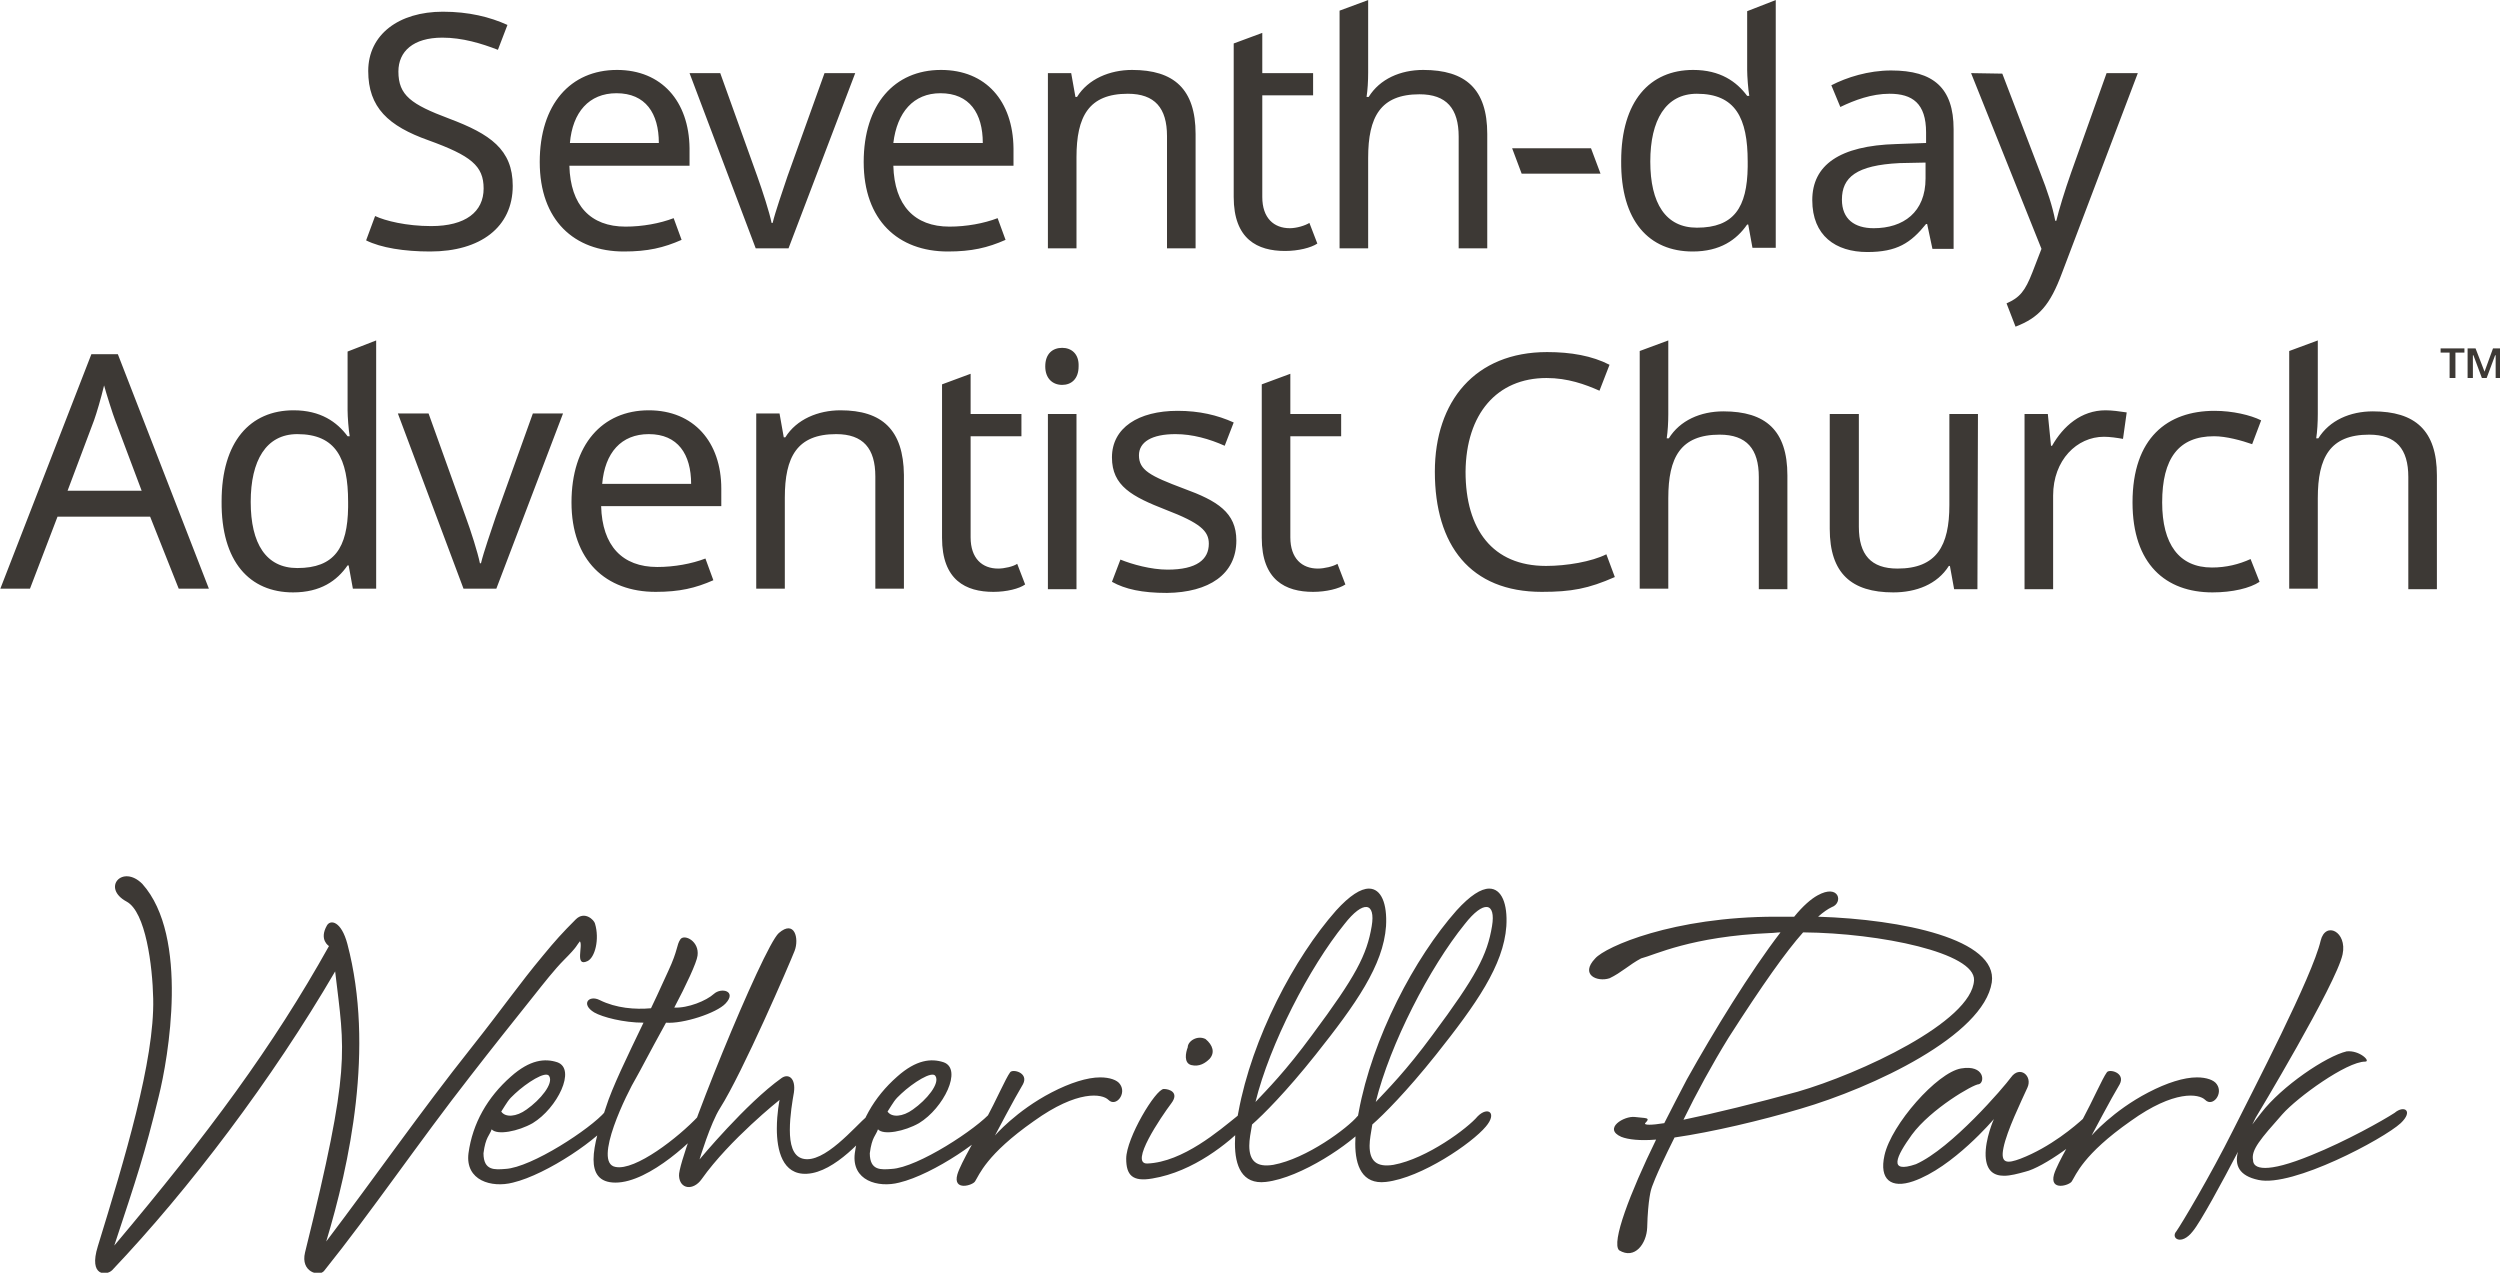 <svg viewBox="0 0 765.1 389.514" xmlns="http://www.w3.org/2000/svg">
	<g class="js-svg-logo-entity-group" transform="matrix(1.62, 0, 0, 1.62, -416.886, -76.283)">
		<path id="text-line-1" style="fill:#3d3935;" d="M 354.2 82.2 C 354.2 75.3 349.9 72.4 342.2 69.5 C 335 66.8 332.6 65.1 332.6 60.6 C 332.6 56.8 335.4 54.2 340.9 54.2 C 344.7 54.2 348.3 55.3 351.4 56.5 L 353.2 51.8 C 349.9 50.3 345.9 49.3 341 49.3 C 332.7 49.3 326.9 53.6 326.9 60.5 C 326.9 67.4 330.7 70.9 338.3 73.6 C 346.3 76.5 348.7 78.4 348.7 82.7 C 348.7 87.1 345.3 89.8 338.8 89.8 C 334.1 89.8 330.1 88.8 328.2 87.9 L 326.5 92.5 C 329.3 93.9 333.7 94.6 338.6 94.6 C 348.1 94.6 354.2 90 354.2 82.2 M 373.9 60.3 C 365.1 60.3 359.3 66.8 359.3 77.7 C 359.3 88.7 365.8 94.6 375.2 94.6 C 379.7 94.6 382.7 93.9 386.1 92.4 L 384.6 88.3 C 382 89.3 378.7 89.9 375.5 89.9 C 368.9 89.9 365.1 85.9 364.9 78.4 L 387.6 78.4 L 387.6 75.1 C 387.5 66.2 382.3 60.3 373.9 60.3 M 373.8 64.7 C 379.3 64.7 381.8 68.5 381.8 74.1 L 365 74.1 C 365.5 68.3 368.6 64.7 373.8 64.7 M 400.1 94 L 406.3 94 L 418.9 60.9 L 413.1 60.9 L 406.1 80.4 C 405.2 83.1 403.8 87.1 403.3 89.2 L 403.1 89.2 C 402.7 87.2 401.4 83.2 400.4 80.4 L 393.4 60.9 L 387.6 60.9 L 400.1 94 Z M 435.1 60.3 C 426.3 60.3 420.5 66.8 420.5 77.7 C 420.5 88.7 427 94.6 436.4 94.6 C 440.9 94.6 443.9 93.9 447.3 92.4 L 445.8 88.3 C 443.2 89.3 439.9 89.9 436.7 89.9 C 430.1 89.9 426.3 85.9 426.1 78.4 L 448.8 78.4 L 448.8 75.1 C 448.7 66.2 443.6 60.3 435.1 60.3 M 435 64.7 C 440.5 64.7 443 68.5 443 74.1 L 426.1 74.1 C 426.8 68.3 429.9 64.7 435 64.7 M 471.2 60.3 C 467 60.3 462.9 62 460.8 65.4 L 460.5 65.4 L 459.7 60.9 L 455.3 60.9 L 455.3 94 L 460.7 94 L 460.7 76.8 C 460.7 69.1 463 64.8 470.4 64.8 C 475.5 64.8 477.8 67.5 477.8 72.8 L 477.8 94 L 483.2 94 L 483.2 72.4 C 483.2 63.9 479.1 60.3 471.2 60.3 M 501 90.2 C 498 90.2 495.8 88.3 495.8 84.3 L 495.8 65.1 L 505.4 65.1 L 505.4 60.9 L 495.8 60.9 L 495.8 53.3 L 490.4 55.3 L 490.4 84.3 C 490.4 92.3 494.9 94.5 500.1 94.5 C 502.6 94.5 505 93.9 506.2 93.1 L 504.7 89.2 C 503.9 89.7 502.3 90.2 501 90.2 M 515.8 47.1 L 510.4 49.1 L 510.4 94 L 515.8 94 L 515.8 76.9 C 515.8 69.2 518.1 64.9 525.5 64.9 C 530.6 64.9 532.9 67.6 532.9 72.9 L 532.9 94 L 538.3 94 L 538.3 72.4 C 538.3 63.9 534.2 60.3 526.2 60.3 C 521.9 60.3 518 62 515.9 65.4 L 515.5 65.4 C 515.7 64.1 515.8 62.4 515.8 60.8 L 515.8 47.1 L 515.8 47.1 Z M 544.8 79.9 L 559.7 79.9 L 557.9 75.1 L 543 75.1 L 544.8 79.9 Z M 577.1 94.6 C 582.3 94.6 585.4 92.4 587.4 89.5 L 587.6 89.5 L 588.4 93.9 L 592.8 93.9 L 592.8 47.1 L 587.4 49.2 L 587.4 60.3 C 587.4 61.5 587.6 64.1 587.8 65.2 L 587.4 65.2 C 585.4 62.5 582.3 60.3 577.2 60.3 C 569 60.3 563.6 66.2 563.6 77.5 C 563.5 88.9 568.9 94.6 577.1 94.6 M 577.9 90.1 C 572 90.1 569.1 85.5 569.1 77.6 C 569.1 69.8 572 64.8 577.9 64.8 C 585.2 64.8 587.5 69.4 587.5 77.6 L 587.5 78.6 C 587.4 86.3 584.9 90.1 577.9 90.1 M 614.6 60.4 C 610.3 60.4 606.2 61.7 603.3 63.2 L 605 67.3 C 607.7 66 610.9 64.8 614.3 64.8 C 618.6 64.8 621.2 66.6 621.2 72.1 L 621.2 74.1 L 615.6 74.3 C 604.8 74.6 599.7 78.3 599.7 84.9 C 599.7 91.6 604.1 94.7 610.1 94.7 C 615.7 94.7 618.3 93 621.2 89.4 L 621.4 89.4 L 622.4 94.1 L 626.4 94.1 L 626.4 71.5 C 626.4 63.7 622.6 60.4 614.6 60.4 M 621.1 77.8 L 621.1 80.8 C 621.1 87.2 616.9 90.2 611.3 90.2 C 607.7 90.2 605.3 88.5 605.3 84.8 C 605.3 80.6 608 78.3 616.2 77.9 L 621.1 77.8 Z M 629.7 60.9 L 643 94.1 L 641.3 98.5 C 639.9 102.1 638.9 103.3 636.4 104.4 L 638.1 108.8 C 642.5 107.1 644.6 104.8 646.9 98.6 L 661.2 60.9 L 655.3 60.9 L 648.6 79.7 C 647.4 83.1 646.3 86.7 645.8 88.8 L 645.6 88.8 C 645.1 86.1 644.1 83.1 642.8 79.8 L 635.6 61 L 629.7 60.9 L 629.7 60.9 L 629.7 60.9 Z"></path>
		<path id="text-line-2" style="fill:#3d3935;" d="M 291.1 158.3 L 296.8 158.3 L 279.6 114 L 274.6 114 L 257.4 158.3 L 263 158.3 L 268.2 144.7 L 285.7 144.7 L 291.1 158.3 Z M 284.1 139.8 L 270.1 139.8 L 275.1 126.5 C 275.6 125.1 276.4 122.4 277 119.9 C 277.4 121.4 278.7 125.5 279.1 126.5 L 284.1 139.8 Z M 312.7 159 C 317.9 159 321 156.8 323 153.9 L 323.2 153.9 L 324 158.3 L 328.4 158.3 L 328.4 111.4 L 323 113.5 L 323 124.6 C 323 125.8 323.2 128.4 323.4 129.5 L 323 129.5 C 321 126.8 317.9 124.6 312.8 124.6 C 304.6 124.6 299.2 130.5 299.2 141.8 C 299.1 153.2 304.5 159 312.7 159 M 313.5 154.4 C 307.6 154.4 304.7 149.8 304.7 141.9 C 304.7 134.1 307.6 129.1 313.5 129.1 C 320.8 129.1 323.1 133.7 323.1 141.9 L 323.1 142.9 C 323 150.6 320.5 154.4 313.5 154.4 M 344.9 158.3 L 351.1 158.3 L 363.7 125.2 L 358 125.2 L 351 144.7 C 350.1 147.4 348.7 151.4 348.2 153.5 L 348 153.5 C 347.6 151.5 346.3 147.4 345.3 144.7 L 338.3 125.2 L 332.5 125.2 L 344.9 158.3 Z M 379.9 124.6 C 371.1 124.6 365.3 131.1 365.3 142 C 365.3 153 371.8 158.9 381.2 158.9 C 385.7 158.9 388.7 158.2 392.1 156.7 L 390.6 152.6 C 388 153.6 384.7 154.2 381.5 154.2 C 374.9 154.2 371.1 150.2 370.9 142.7 L 393.6 142.7 L 393.6 139.4 C 393.6 130.6 388.4 124.6 379.9 124.6 M 379.9 129.1 C 385.4 129.1 387.9 132.9 387.9 138.5 L 371.1 138.5 C 371.6 132.6 374.7 129.1 379.9 129.1 M 416.1 124.6 C 411.9 124.6 407.8 126.3 405.7 129.7 L 405.4 129.7 L 404.6 125.2 L 400.2 125.2 L 400.2 158.3 L 405.6 158.3 L 405.6 141.1 C 405.6 133.4 407.9 129.1 415.3 129.1 C 420.4 129.1 422.7 131.8 422.7 137.1 L 422.7 158.3 L 428.1 158.3 L 428.1 136.8 C 428 128.3 424 124.6 416.1 124.6 M 445.9 154.5 C 442.9 154.5 440.7 152.6 440.7 148.6 L 440.7 129.5 L 450.3 129.5 L 450.3 125.3 L 440.7 125.3 L 440.7 117.7 L 435.3 119.7 L 435.3 148.7 C 435.3 156.7 439.8 158.9 445 158.9 C 447.5 158.9 449.9 158.3 451 157.5 L 449.5 153.6 C 448.8 154.1 447.1 154.5 445.9 154.5 M 458 112.8 C 456.2 112.8 454.8 113.9 454.8 116.3 C 454.8 118.6 456.2 119.8 458 119.8 C 459.7 119.8 461.1 118.7 461.1 116.3 C 461.2 113.9 459.7 112.8 458 112.8 M 460.7 125.3 L 455.3 125.3 L 455.3 158.4 L 460.7 158.4 L 460.7 125.3 Z M 490.9 149.2 C 490.9 143.9 487.3 141.7 481 139.4 C 474.6 137 472.5 135.9 472.5 133.1 C 472.5 130.6 474.9 129.1 479.4 129.1 C 482.6 129.1 485.8 130 488.7 131.3 L 490.4 126.9 C 487.3 125.5 483.9 124.7 479.8 124.7 C 472.4 124.7 467.4 127.9 467.4 133.5 C 467.4 138.9 471.2 140.9 477.6 143.4 C 484.1 145.9 485.7 147.4 485.7 149.8 C 485.7 152.8 483.4 154.7 477.9 154.7 C 474.8 154.7 471.2 153.7 469 152.8 L 467.4 157 C 469.9 158.4 473.1 159.1 477.8 159.1 C 485.7 159 490.9 155.6 490.9 149.2 M 506.3 154.5 C 503.3 154.5 501.1 152.6 501.1 148.6 L 501.1 129.5 L 510.7 129.5 L 510.7 125.3 L 501.1 125.3 L 501.1 117.7 L 495.7 119.7 L 495.7 148.7 C 495.7 156.7 500.2 158.9 505.4 158.9 C 507.9 158.9 510.3 158.3 511.5 157.5 L 510 153.6 C 509.2 154.1 507.5 154.5 506.3 154.5 M 549.5 118.5 C 553.5 118.5 556.8 119.7 559.5 120.9 L 561.4 116 C 558.1 114.3 554.1 113.6 549.6 113.6 C 536 113.6 528.4 122.9 528.4 136.2 C 528.4 150.1 535.1 158.9 548.6 158.9 C 554.2 158.9 557.4 158.3 562.4 156.1 L 560.8 151.8 C 558 153.2 553.3 154 549.4 154 C 539.3 154 534.2 147.1 534.2 136.2 C 534.3 125.3 540.1 118.5 549.5 118.5 M 572.5 111.4 L 567.1 113.4 L 567.1 158.3 L 572.5 158.3 L 572.5 141.2 C 572.5 133.5 574.8 129.2 582.2 129.2 C 587.3 129.2 589.6 131.9 589.6 137.2 L 589.6 158.4 L 595 158.4 L 595 136.9 C 595 128.4 590.9 124.8 582.9 124.8 C 578.6 124.8 574.7 126.5 572.6 129.9 L 572.2 129.9 C 572.4 128.6 572.5 126.9 572.5 125.3 L 572.5 111.4 L 572.5 111.4 Z M 631 125.3 L 625.6 125.3 L 625.6 142.5 C 625.6 150.2 623.2 154.5 615.8 154.5 C 610.8 154.5 608.5 151.9 608.5 146.6 L 608.5 125.3 L 603 125.3 L 603 147 C 603 155.4 607.1 159 615 159 C 619.3 159 623.3 157.5 625.5 154 L 625.7 154 L 626.5 158.4 L 630.9 158.4 L 631 125.3 L 631 125.3 Z M 655.1 124.6 C 650.5 124.6 647.1 127.6 645 131.3 L 644.8 131.3 L 644.2 125.3 L 639.8 125.3 L 639.8 158.4 L 645.2 158.4 L 645.2 140.7 C 645.2 134 649.7 129.6 654.8 129.6 C 655.9 129.6 657.3 129.8 658.4 130 L 659.1 125 C 657.8 124.8 656.3 124.6 655.1 124.6 M 675.3 159 C 679.1 159 682.4 158.2 684.2 157 L 682.5 152.7 C 680.3 153.7 677.9 154.3 675.2 154.3 C 669 154.3 665.8 149.9 665.8 142 C 665.8 133.7 668.9 129.5 675.6 129.5 C 677.9 129.5 680.8 130.3 682.8 131 L 684.5 126.5 C 682.5 125.5 679.1 124.7 675.7 124.7 C 666.8 124.7 660.2 129.8 660.2 142 C 660.2 153.7 666.5 159 675.3 159 M 695.2 111.4 L 689.8 113.4 L 689.8 158.3 L 695.2 158.3 L 695.2 141.2 C 695.2 133.5 697.5 129.2 704.9 129.2 C 710 129.2 712.3 131.9 712.3 137.2 L 712.3 158.4 L 717.7 158.4 L 717.7 136.9 C 717.7 128.4 713.6 124.8 705.6 124.8 C 701.3 124.8 697.4 126.5 695.3 129.9 L 694.9 129.9 C 695.1 128.6 695.2 126.9 695.2 125.3 L 695.2 111.4 L 695.2 111.4 Z"></path>
		<path id="text-tm" style="fill:#3d3935;" d="M 720.1 113.7 L 718.4 113.7 L 718.4 112.9 L 722.9 112.9 L 722.9 113.7 L 721.2 113.7 L 721.2 118.5 L 720.1 118.5 Z M 723.5 112.9 L 725 112.9 L 726.7 117.3 L 728.3 112.9 L 729.8 112.9 L 729.8 118.5 L 728.8 118.5 L 728.8 115.3 L 728.8 114.2 L 728.7 114.2 L 727.1 118.5 L 726.2 118.5 L 724.6 114.2 L 724.5 114.2 L 724.5 115.2 L 724.5 118.5 L 723.5 118.5 Z"></path>
	<g class="js-svg-logo-entity" fill="#3d3935"><path d="M159.64 112.751C159.79 119.231 156.62 129.671 153.81 138.811C152.8 142.051 154.75 141.911 155.32 141.331C163.46 132.761 172.17 121.241 178.8 109.871C179.8 118.431 180.52 119.731 175.63 139.461C175.12 141.551 177.14 142.051 177.64 141.401C182.61 135.211 187.65 127.791 193.05 120.881C195.28 118.001 197.52 115.191 199.82 112.311C200.68 111.231 201.91 109.651 202.92 108.641C204.36 107.201 204.21 107.131 204.57 106.701C204.64 106.631 204.5 106.771 204.57 106.701C204.93 107.131 204 109.431 205.36 108.791C206.16 108.431 206.66 106.481 206.16 104.831C206.08 104.471 205.08 103.461 204.14 104.391C202.7 105.831 201.98 106.631 200.68 108.211C198.16 111.231 196.65 113.471 193.12 117.931C187.8 124.631 183.04 131.471 177.86 138.311C180.31 130.171 182.97 117.931 180.09 106.991C179.44 104.541 178.29 104.391 177.93 105.041C177.07 106.551 178.15 107.201 178.15 107.201C172.24 117.791 165.48 126.931 155.54 138.741C157.92 131.541 158.71 129.231 160.22 123.041C161.23 119.011 163.46 106.191 158.49 100.651C156.4 98.561 154.17 101.081 156.84 102.521C158.85 103.601 159.57 109.291 159.64 112.751ZM207.24 124.631C205.72 126.431 199.46 130.531 196.72 130.671C195.64 130.751 194.42 130.891 194.42 129.021C194.64 127.291 195.07 127.151 195.28 126.501C195.86 127.151 198.09 126.711 199.6 125.851C202.2 124.271 204.21 120.161 202.2 119.441C200.9 119.011 199.32 119.151 197.3 120.951C194.85 123.111 193.27 125.851 192.84 129.021C192.48 131.901 195.28 132.691 197.52 132.111C201.12 131.251 206.8 127.361 208.03 125.421C208.24 124.841 207.96 123.831 207.24 124.631ZM197.73 122.751C198.96 121.601 200.97 120.311 201.33 120.881C201.84 121.671 200.4 123.401 198.96 124.411C197.88 125.201 196.72 125.271 196.29 124.631C196.94 123.621 197.01 123.401 197.73 122.751ZM206.66 112.891C205.51 112.311 204.64 113.321 206.08 114.191C206.95 114.691 209.18 115.271 211.27 115.271C209.54 118.871 207.96 122.111 207.31 124.191C206.66 126.071 206.01 128.151 206.01 129.671C206.01 131.111 206.59 132.111 208.32 132.111C211.92 132.111 216.81 127.361 218.11 125.711C219.33 124.271 218.11 124.051 217.03 125.131C214.94 127.361 210.4 130.891 208.32 130.461C205.87 130.031 209.61 122.541 210.48 121.101C210.98 120.231 211.7 118.791 213.64 115.271C215.44 115.411 218.97 114.261 219.91 113.251C221.13 111.951 219.48 111.521 218.68 112.241C217.89 112.961 215.95 113.751 214.51 113.681C215.73 111.381 216.88 108.931 216.96 108.211C217.17 106.701 215.59 105.911 215.16 106.481C214.72 107.131 214.94 107.561 213.86 109.871C213.64 110.301 213 111.811 212.06 113.751C210.4 113.901 208.39 113.751 206.66 112.891ZM215.01 131.391C215.08 132.831 216.52 132.981 217.39 131.751C220.34 127.581 225.6 123.401 225.6 123.401C225.6 123.401 225.31 124.771 225.31 126.431C225.31 128.661 225.88 131.321 228.48 131.181C231.43 131.031 234.6 127.291 235.89 125.781C236.32 125.271 235.89 124.191 234.88 125.061C233.52 126.211 230.28 130.171 228.04 129.591C226.96 129.311 226.68 128.011 226.68 126.571C226.68 125.061 226.96 123.471 227.11 122.611C227.32 121.101 226.53 120.591 225.81 121.101C222.07 123.761 217.17 129.671 217.17 129.671C217.17 129.671 218.32 125.851 219.33 124.271C221.71 120.521 226.68 109.001 227.18 107.711C227.68 106.411 227.18 104.391 225.52 105.831C223.87 107.271 214.87 129.381 215.01 131.391ZM247.92 124.631C246.4 126.431 240.14 130.531 237.4 130.671C236.32 130.751 235.1 130.891 235.1 129.021C235.32 127.291 235.75 127.151 235.96 126.501C236.54 127.151 238.77 126.711 240.28 125.851C242.88 124.271 244.89 120.161 242.88 119.441C241.58 119.011 240 119.151 237.98 120.951C235.53 123.111 233.95 125.851 233.52 129.021C233.16 131.901 235.96 132.691 238.2 132.111C241.8 131.251 247.48 127.361 248.71 125.421C248.92 124.841 248.64 123.831 247.92 124.631ZM238.41 122.751C239.64 121.601 241.65 120.311 242.01 120.881C242.52 121.671 241.08 123.401 239.64 124.411C238.56 125.201 237.4 125.271 236.97 124.631C237.62 123.621 237.69 123.401 238.41 122.751ZM254.25 122.611C250.51 124.551 248.28 127.151 248.28 127.151C248.28 127.151 250.36 123.191 251.23 121.751C251.88 120.521 250.08 120.091 249.86 120.521C249.43 121.101 248.35 123.551 247.34 125.421C246.55 126.931 244.68 130.031 244.32 131.251C243.81 133.051 245.97 132.401 246.19 131.971C246.62 131.321 247.34 129.161 252.38 125.631C256.99 122.321 259.58 122.751 260.23 123.401C261.02 124.191 262.17 122.751 261.45 121.751C261.16 121.311 260.37 121.031 259.36 121.031C258 121.031 256.2 121.601 254.25 122.611ZM273.76 125.131C271.96 126.571 268.08 129.951 264.33 130.101C262.39 130.171 265.77 125.201 266.85 123.761C267.72 122.611 266.64 122.251 266.06 122.251C265.2 122.251 262.1 127.431 262.1 129.591C262.1 131.321 262.75 132.041 264.84 131.681C269.23 130.961 272.9 127.871 274.63 126.141C275.28 125.491 274.99 124.051 273.76 125.131ZM268.94 119.731C269.8 119.951 270.45 119.511 270.88 119.081C271.46 118.431 271.24 117.641 270.45 116.991C269.59 116.561 268.58 117.211 268.58 117.861C268.36 118.431 268.15 119.511 268.94 119.731ZM284.2 103.461C279.81 108.431 275.35 116.851 273.91 124.701C273.69 125.711 273.55 126.931 273.55 128.011C273.55 130.311 274.27 132.331 276.79 132.041C280.53 131.611 285.86 127.941 287.3 126.211C288.52 124.771 287.52 124.051 286.44 125.131C285.43 126.351 281.11 129.591 277.58 130.241C275.78 130.531 275.06 129.811 275.06 128.231C275.06 127.581 275.2 126.861 275.35 125.991C276.5 124.991 278.95 122.541 282.04 118.651C286.29 113.321 289.17 109.221 289.46 105.111C289.6 102.741 288.96 101.151 287.66 101.151C286.8 101.151 285.64 101.871 284.2 103.461ZM287.95 105.111C287.44 108.141 286.29 110.371 281.68 116.561C278.88 120.381 276.93 122.321 275.71 123.621C277.22 117.501 281.4 109.431 285.07 104.901C287.08 102.311 288.38 102.591 287.95 105.111ZM296.88 103.461C292.48 108.431 288.02 116.851 286.58 124.701C286.36 125.711 286.22 126.931 286.22 128.011C286.22 130.311 286.94 132.331 289.46 132.041C293.2 131.611 298.53 127.941 299.97 126.211C301.2 124.771 300.19 124.051 299.11 125.131C298.1 126.351 293.78 129.591 290.25 130.241C288.45 130.531 287.73 129.811 287.73 128.231C287.73 127.581 287.88 126.861 288.02 125.991C289.17 124.991 291.62 122.541 294.72 118.651C298.96 113.321 301.84 109.221 302.13 105.111C302.28 102.741 301.63 101.151 300.33 101.151C299.47 101.151 298.32 101.871 296.88 103.461ZM300.62 105.111C300.12 108.141 298.96 110.371 294.36 116.561C291.55 120.381 289.6 122.321 288.38 123.621C289.89 117.501 294.07 109.431 297.74 104.901C299.76 102.311 301.05 102.591 300.62 105.111ZM316.96 136.871C317.04 133.771 317.4 132.761 317.4 132.761C317.4 132.761 317.68 131.681 319.84 127.361C323.8 126.791 328.99 125.561 333.09 124.341C340.72 122.111 352.39 116.631 353.25 111.021C353.9 106.481 343.82 104.391 334.96 104.111C335.54 103.601 335.97 103.311 336.4 103.101C337.63 102.671 337.2 100.581 334.89 101.871C334.24 102.231 333.38 102.951 332.44 104.111L330.5 104.111C319.7 104.111 312.57 107.271 311.49 108.501C309.84 110.231 311.71 111.021 313 110.591C314.23 110.011 315.09 109.151 316.32 108.501C317.76 108.141 321.57 106.191 329.92 105.831C330.28 105.831 330.64 105.761 331 105.761C327.84 109.871 323.95 116.201 321.14 121.241C320.35 122.751 319.56 124.271 318.76 125.851C317.4 126.071 316.6 126.071 316.75 125.851C317.4 125.201 316.75 125.351 315.67 125.201C314.52 125.061 312.28 126.431 314.23 127.291C314.95 127.581 316.24 127.721 317.9 127.581C315.16 133.191 313.15 138.451 314.01 139.241C315.67 140.251 316.89 138.521 316.96 136.871ZM332.8 122.541C328.63 123.691 323.95 124.841 320.78 125.491C322.15 122.681 323.8 119.661 325.53 116.851C329.13 111.231 331.58 107.781 333.38 105.761C341.52 105.831 351.52 107.921 351.38 110.801C351.16 115.191 339.28 120.671 332.8 122.541ZM362.9 125.351C362.04 126.141 359.44 128.371 356.28 129.591C354.91 130.101 354.12 130.171 354.48 128.441C354.84 126.641 356.35 123.551 357 122.111C357.57 120.881 356.2 119.731 355.27 121.031C354.55 122.031 349 128.511 345.26 130.171C342.31 131.181 343.17 129.381 344.83 127.071C346.84 124.341 351.31 121.751 351.88 121.751C352.53 121.601 352.53 119.661 350.01 120.091C347.49 120.521 342.67 125.991 341.95 129.231C341.37 131.831 342.67 132.761 344.97 131.971C349.15 130.531 353.47 125.421 353.47 125.421C353.47 125.421 352.53 127.511 352.6 129.311C352.68 130.891 353.47 131.391 354.55 131.391C355.2 131.391 355.99 131.181 356.78 130.961C358.65 130.531 362.97 127.431 364.27 125.711C365.35 124.271 363.33 124.701 362.9 125.351ZM369.74 122.611C366 124.551 363.76 127.151 363.76 127.151C363.76 127.151 365.85 123.191 366.72 121.751C367.36 120.521 365.56 120.091 365.35 120.521C364.92 121.101 363.84 123.551 362.83 125.421C362.04 126.931 360.16 130.031 359.8 131.251C359.3 133.051 361.46 132.401 361.68 131.971C362.11 131.321 362.83 129.161 367.87 125.631C372.48 122.321 375.07 122.751 375.72 123.401C376.51 124.191 377.66 122.751 376.94 121.751C376.65 121.311 375.86 121.031 374.85 121.031C373.48 121.031 371.68 121.601 369.74 122.611ZM392.56 119.371C393.21 119.371 391.99 118.151 390.62 118.291C388.46 118.791 383.78 121.961 381.62 124.771C381.26 125.201 380.97 125.631 380.68 125.991L381.04 125.271C381.04 125.271 389.54 111.161 390.19 108.071C390.69 105.691 388.39 104.541 387.88 106.631C387.02 110.371 380.76 122.391 378.67 126.571C376.22 131.471 373.2 136.511 372.69 137.231C372.04 137.951 373.2 138.811 374.42 137.231C375.21 136.291 377.52 132.041 379.17 128.871C378.81 130.241 379.24 131.391 381.33 131.831C384.93 132.621 394.51 127.511 396.31 125.851C397.68 124.551 396.67 123.911 395.66 124.771C394.44 125.561 390.62 127.721 386.88 129.231C382.12 131.181 380.76 130.671 380.76 129.741C380.54 128.661 381.55 127.511 383.85 124.911C385.44 123.111 390.62 119.371 392.56 119.371Z " transform="matrix(1.794,0,0,1.794,-0.115,33.491)"></path></g></g>
</svg>